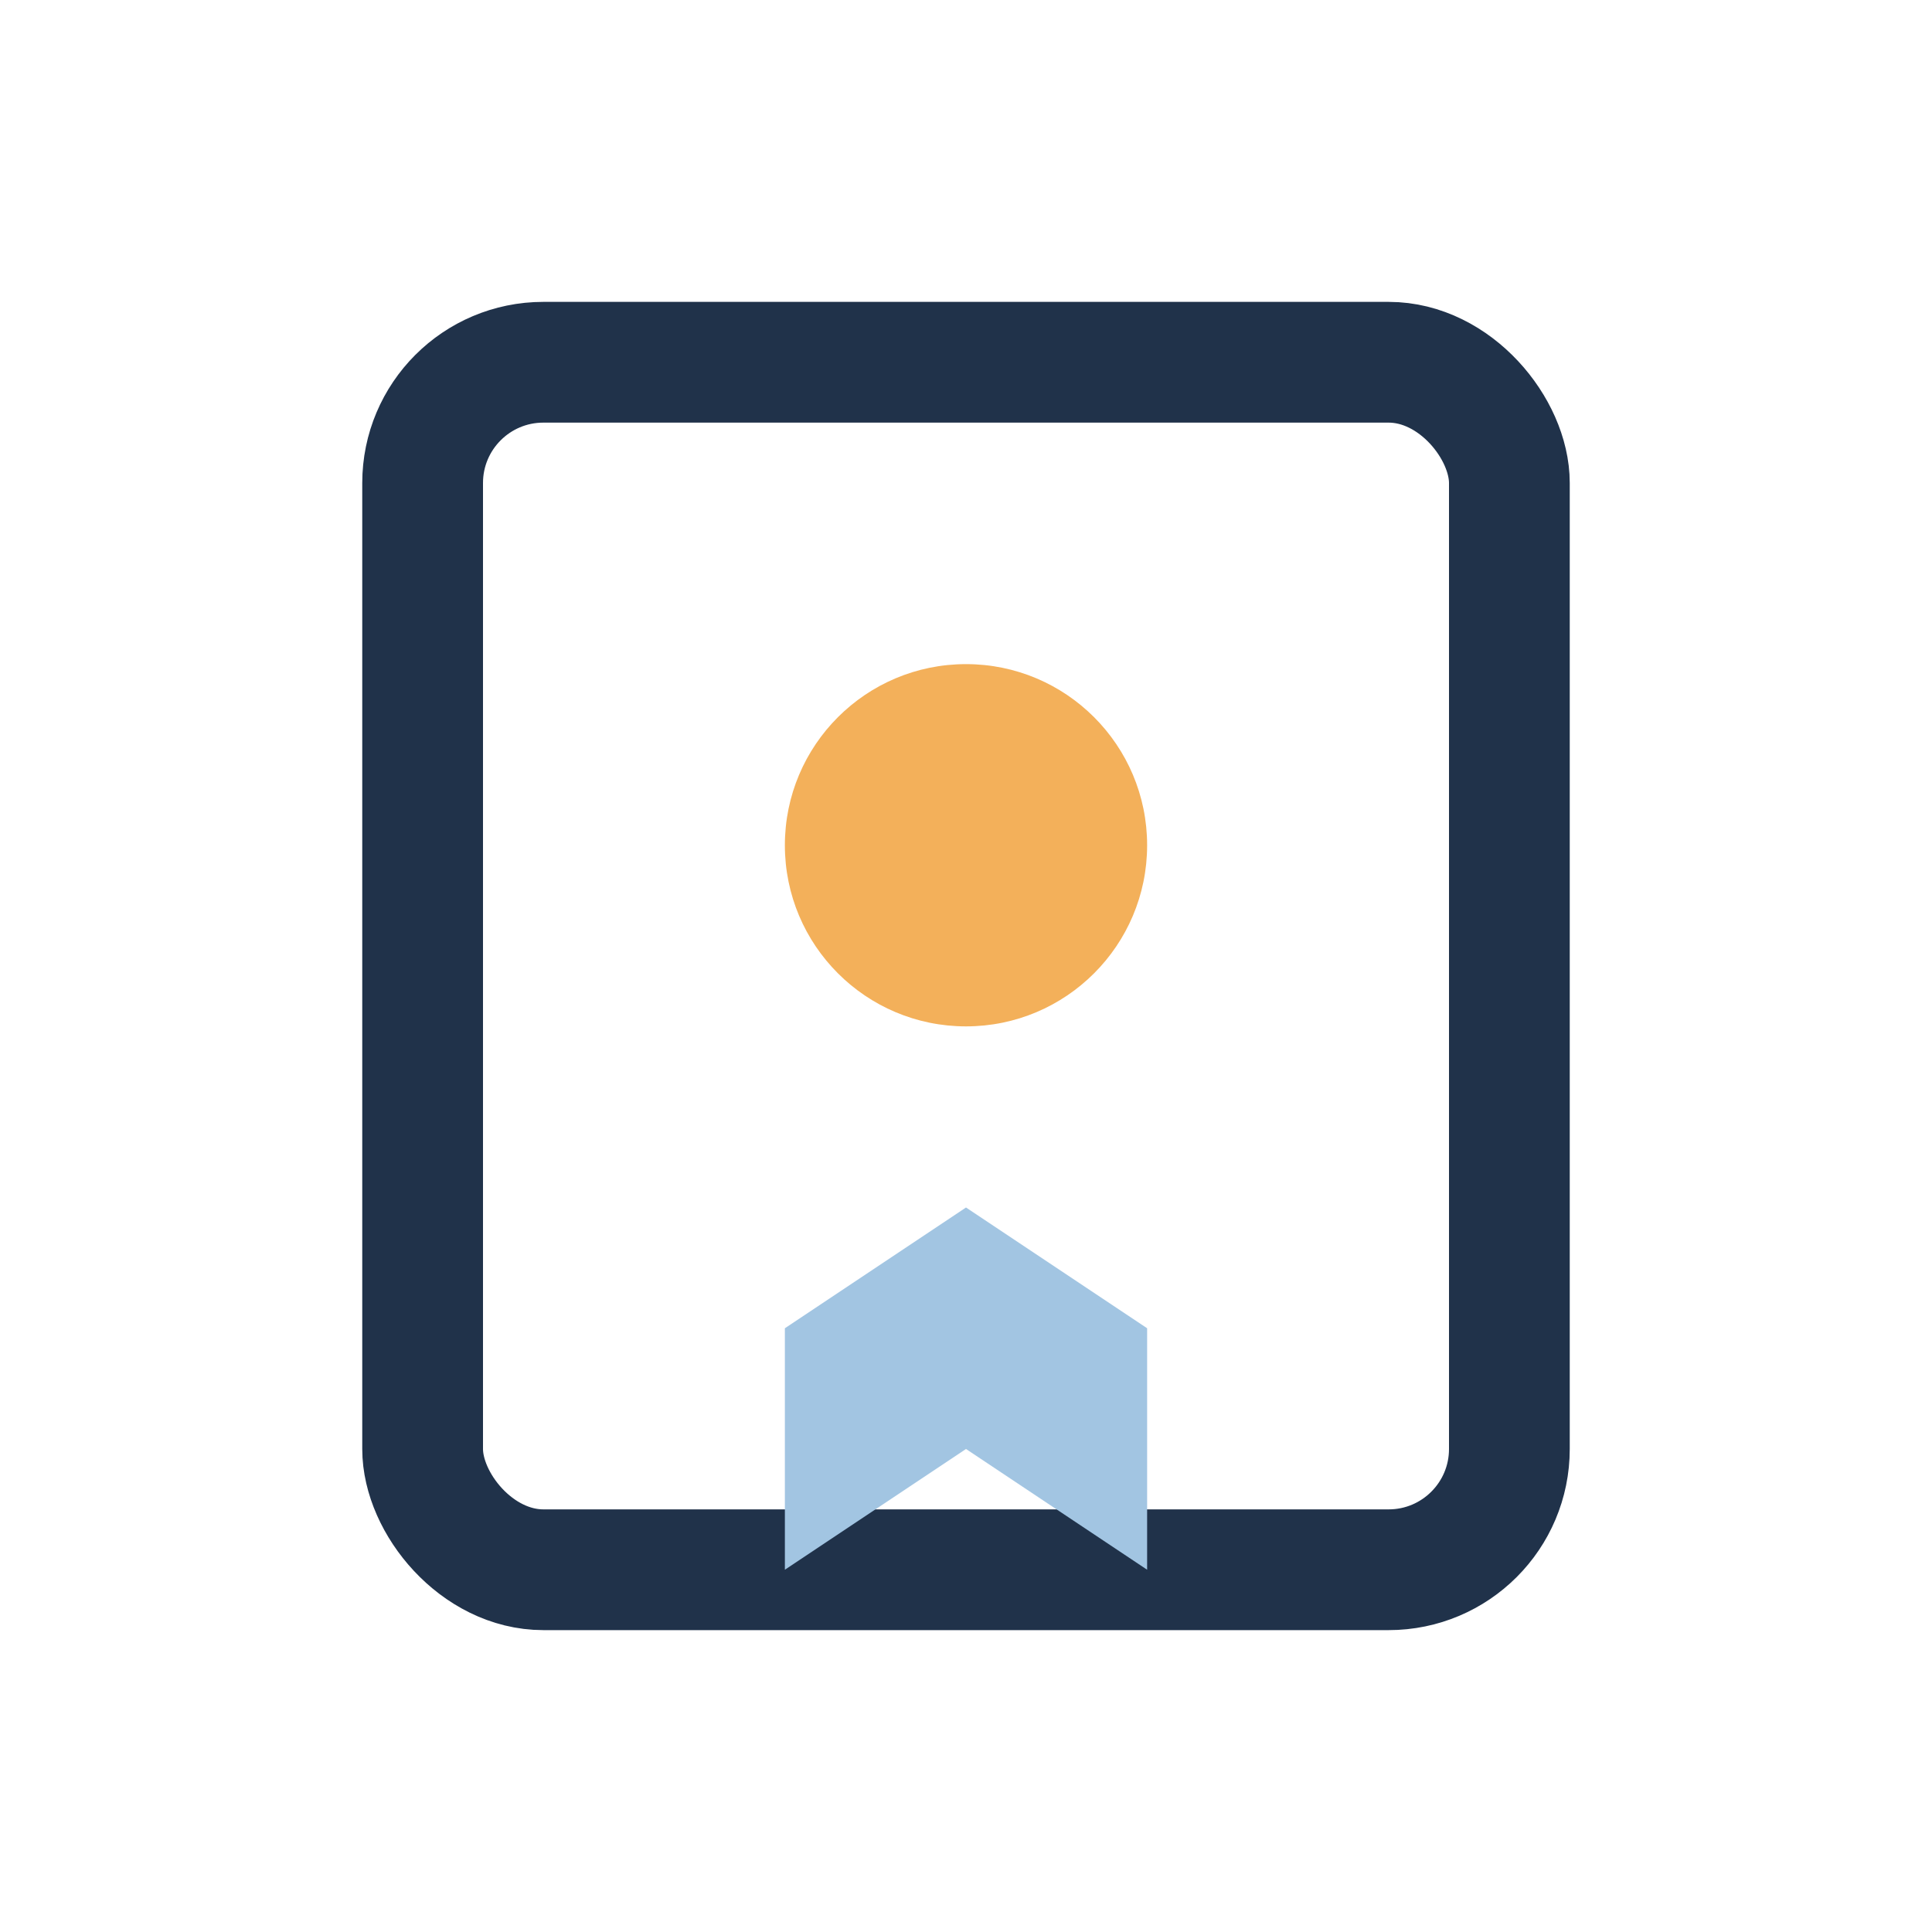 <?xml version="1.0" encoding="UTF-8"?>
<svg xmlns="http://www.w3.org/2000/svg" width="32" height="32" viewBox="0 0 32 32"><rect x="7" y="6" width="18" height="20" rx="2" fill="none" stroke="#20324A" stroke-width="2"/><circle cx="16" cy="14" r="3" fill="#F3B05A"/><path d="M13 22l3-2 3 2v4l-3-2-3 2z" fill="#A2C5E2"/></svg>